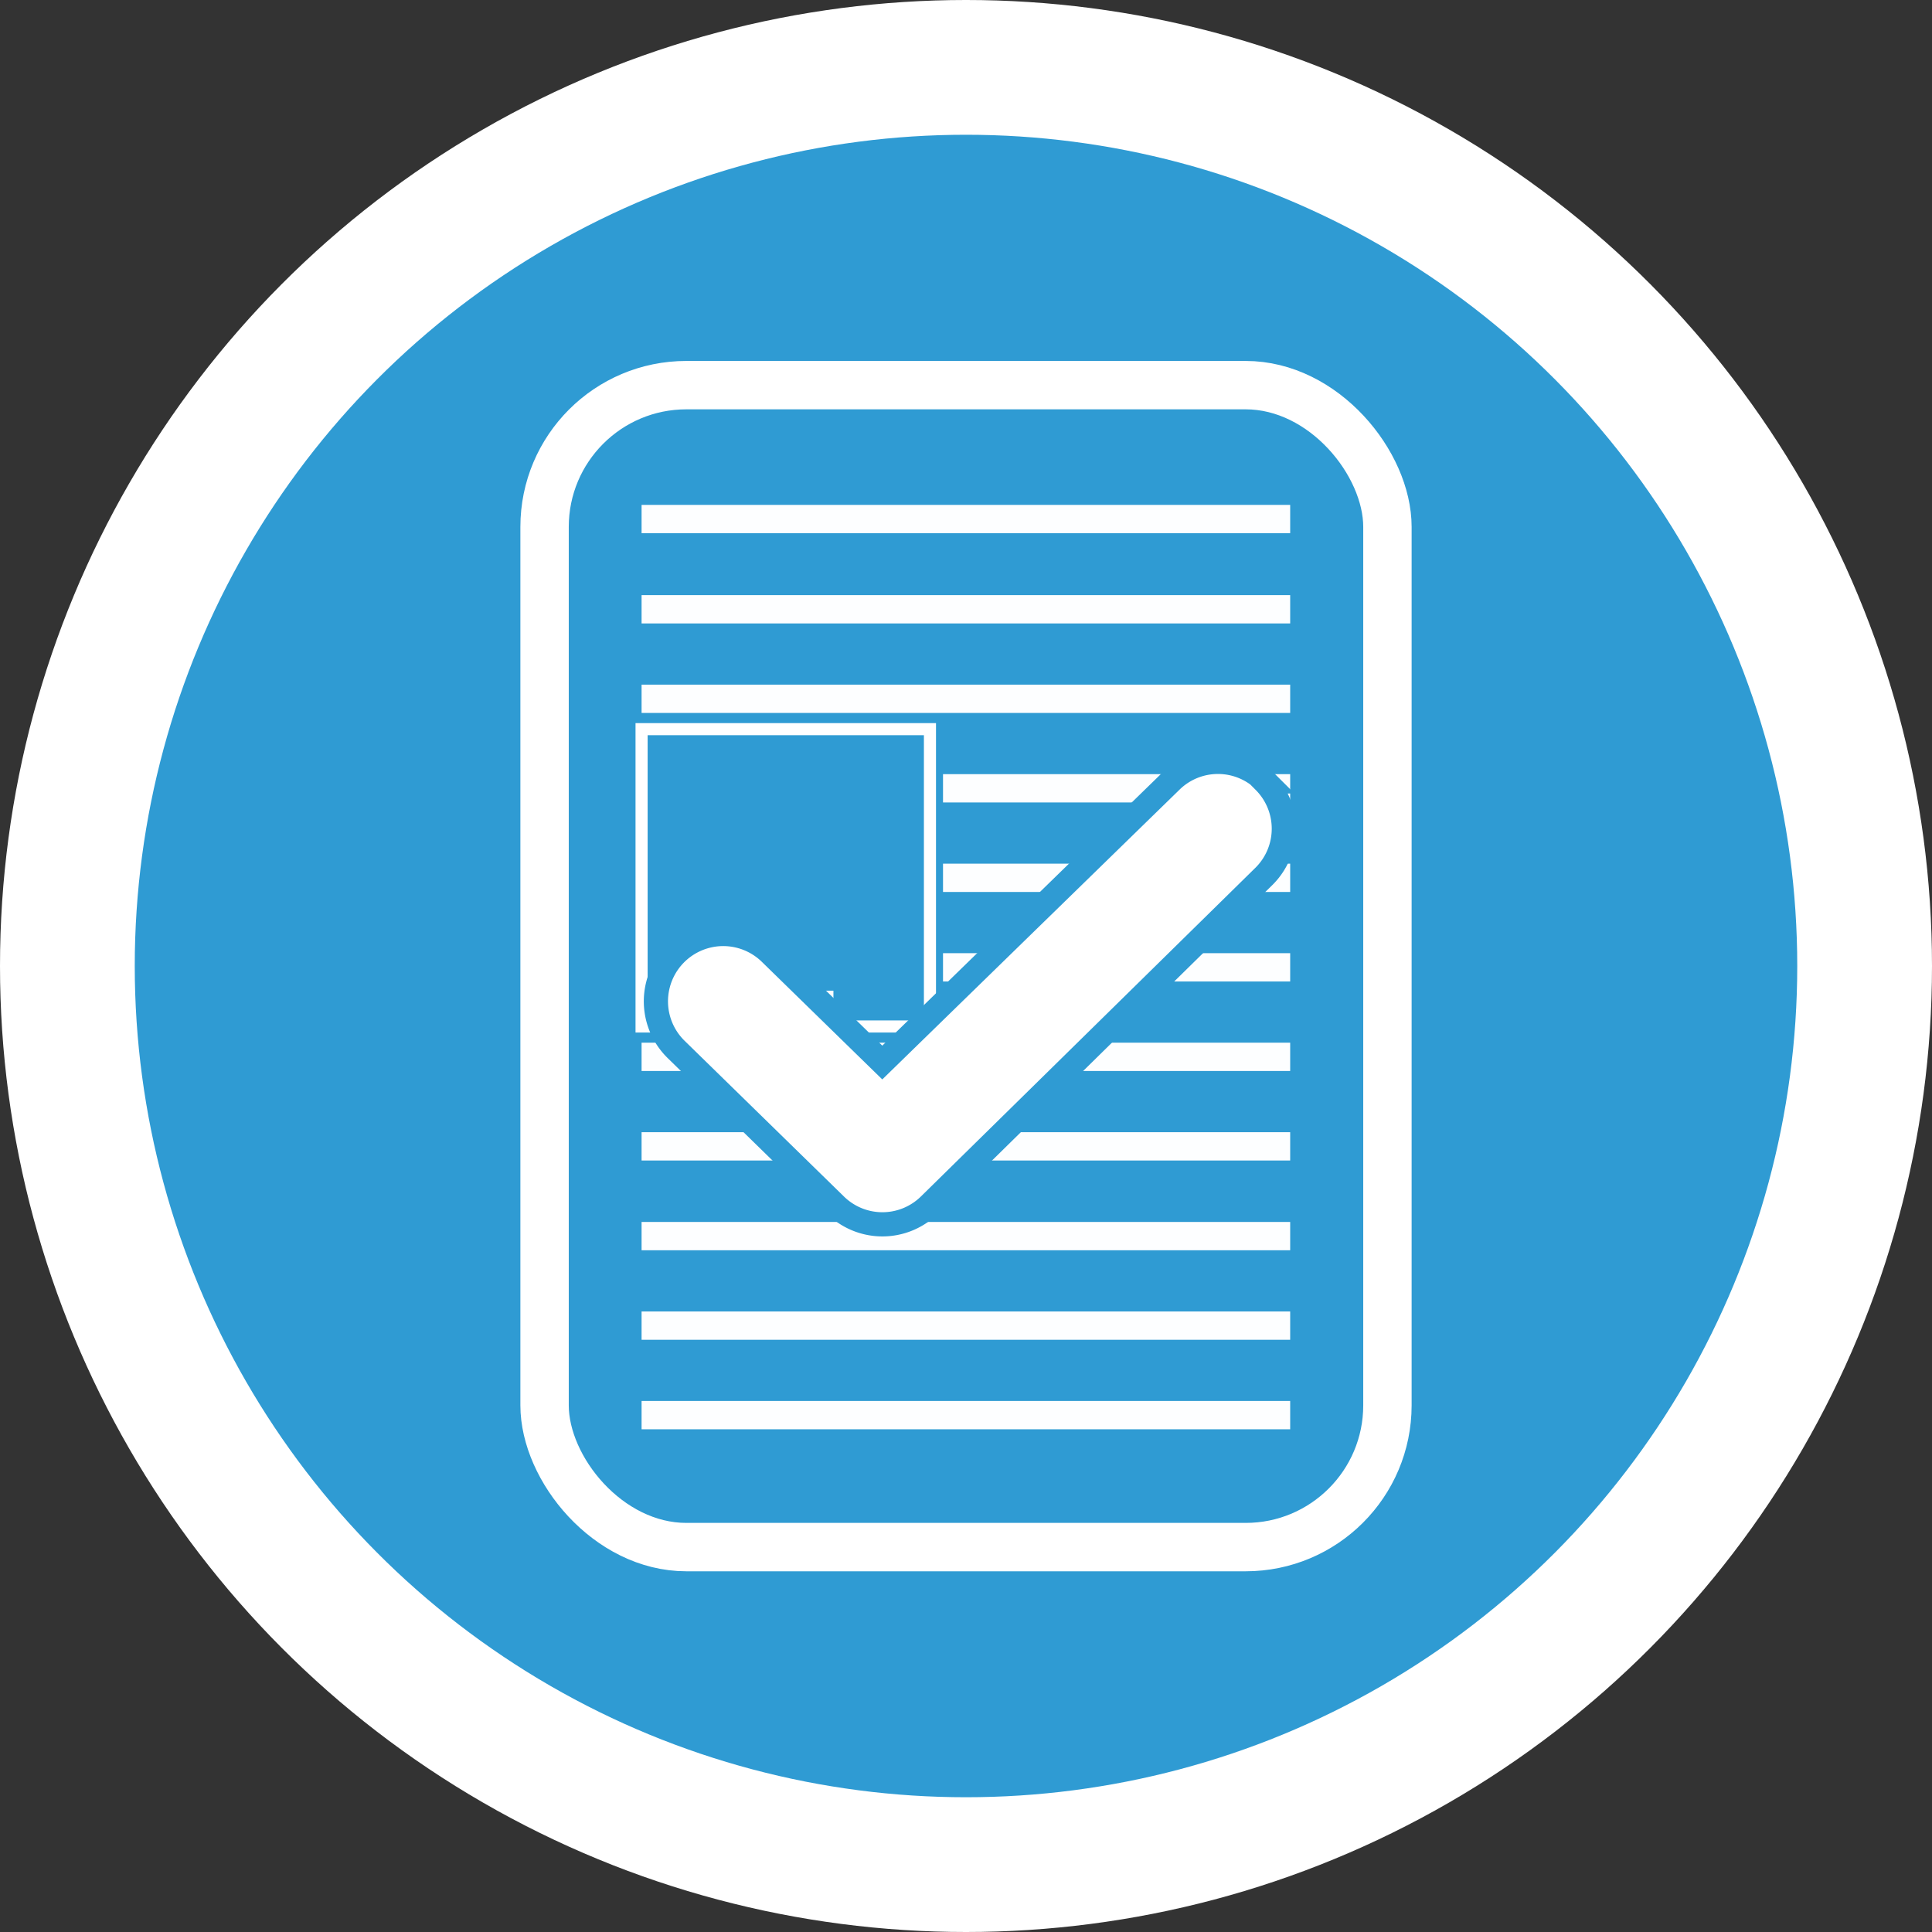 <svg xmlns="http://www.w3.org/2000/svg" viewBox="0 0 79.86 79.86"><rect x="0" y="0" width="79.86" height="79.86" fill="#333333" stroke="none"/><defs><style>.cls-1,.cls-6{fill:#fff;}.cls-2,.cls-3{fill:#2f9bd3;}.cls-3,.cls-5{stroke:#fff;}.cls-3,.cls-5,.cls-6{stroke-miterlimit:10;}.cls-3{stroke-width:2px;}.cls-4{fill:#fdfeff;}.cls-5{fill:none;stroke-width:0.5px;}.cls-6{stroke:#2f9bd3;}</style></defs><title>icon-step-8</title><g id="Layer_2" data-name="Layer 2"><g id="Layer_1-2" data-name="Layer 1"><circle class="cls-1" cx="39.93" cy="39.93" r="39.93"/><circle class="cls-2" cx="39.93" cy="39.93" r="34.36"/><rect class="cls-3" x="22.51" y="15.92" width="34.84" height="48.03" rx="5.86" ry="5.86"/><rect class="cls-4" x="30.52" y="40.95" width="3.93" height="0.52"/><rect class="cls-4" x="26.52" y="20.87" width="26.81" height="1.17"/><rect class="cls-4" x="26.52" y="24.6" width="26.81" height="1.17"/><rect class="cls-4" x="26.52" y="28.3" width="26.81" height="1.17"/><rect class="cls-4" x="38.98" y="32" width="14.35" height="1.17"/><rect class="cls-4" x="38.98" y="35.7" width="14.35" height="1.17"/><rect class="cls-4" x="38.98" y="39.4" width="14.35" height="1.17"/><rect class="cls-4" x="26.52" y="43.1" width="26.81" height="1.17"/><rect class="cls-4" x="26.52" y="46.8" width="26.81" height="1.17"/><rect class="cls-4" x="26.52" y="50.51" width="26.81" height="1.17"/><rect class="cls-4" x="26.52" y="54.21" width="26.81" height="1.17"/><rect class="cls-4" x="26.52" y="57.91" width="26.81" height="1.17"/><rect class="cls-5" x="26.52" y="30.14" width="11.92" height="12.29"/><path class="cls-6" d="M52.3,32.3a2.77,2.77,0,0,0-3.91,0L36.47,43.92l-4.64-4.53a2.77,2.77,0,1,0-3.87,4l6.58,6.43a2.77,2.77,0,0,0,3.87,0L52.26,36.21a2.77,2.77,0,0,0,0-3.91Z"/></g></g></svg>
